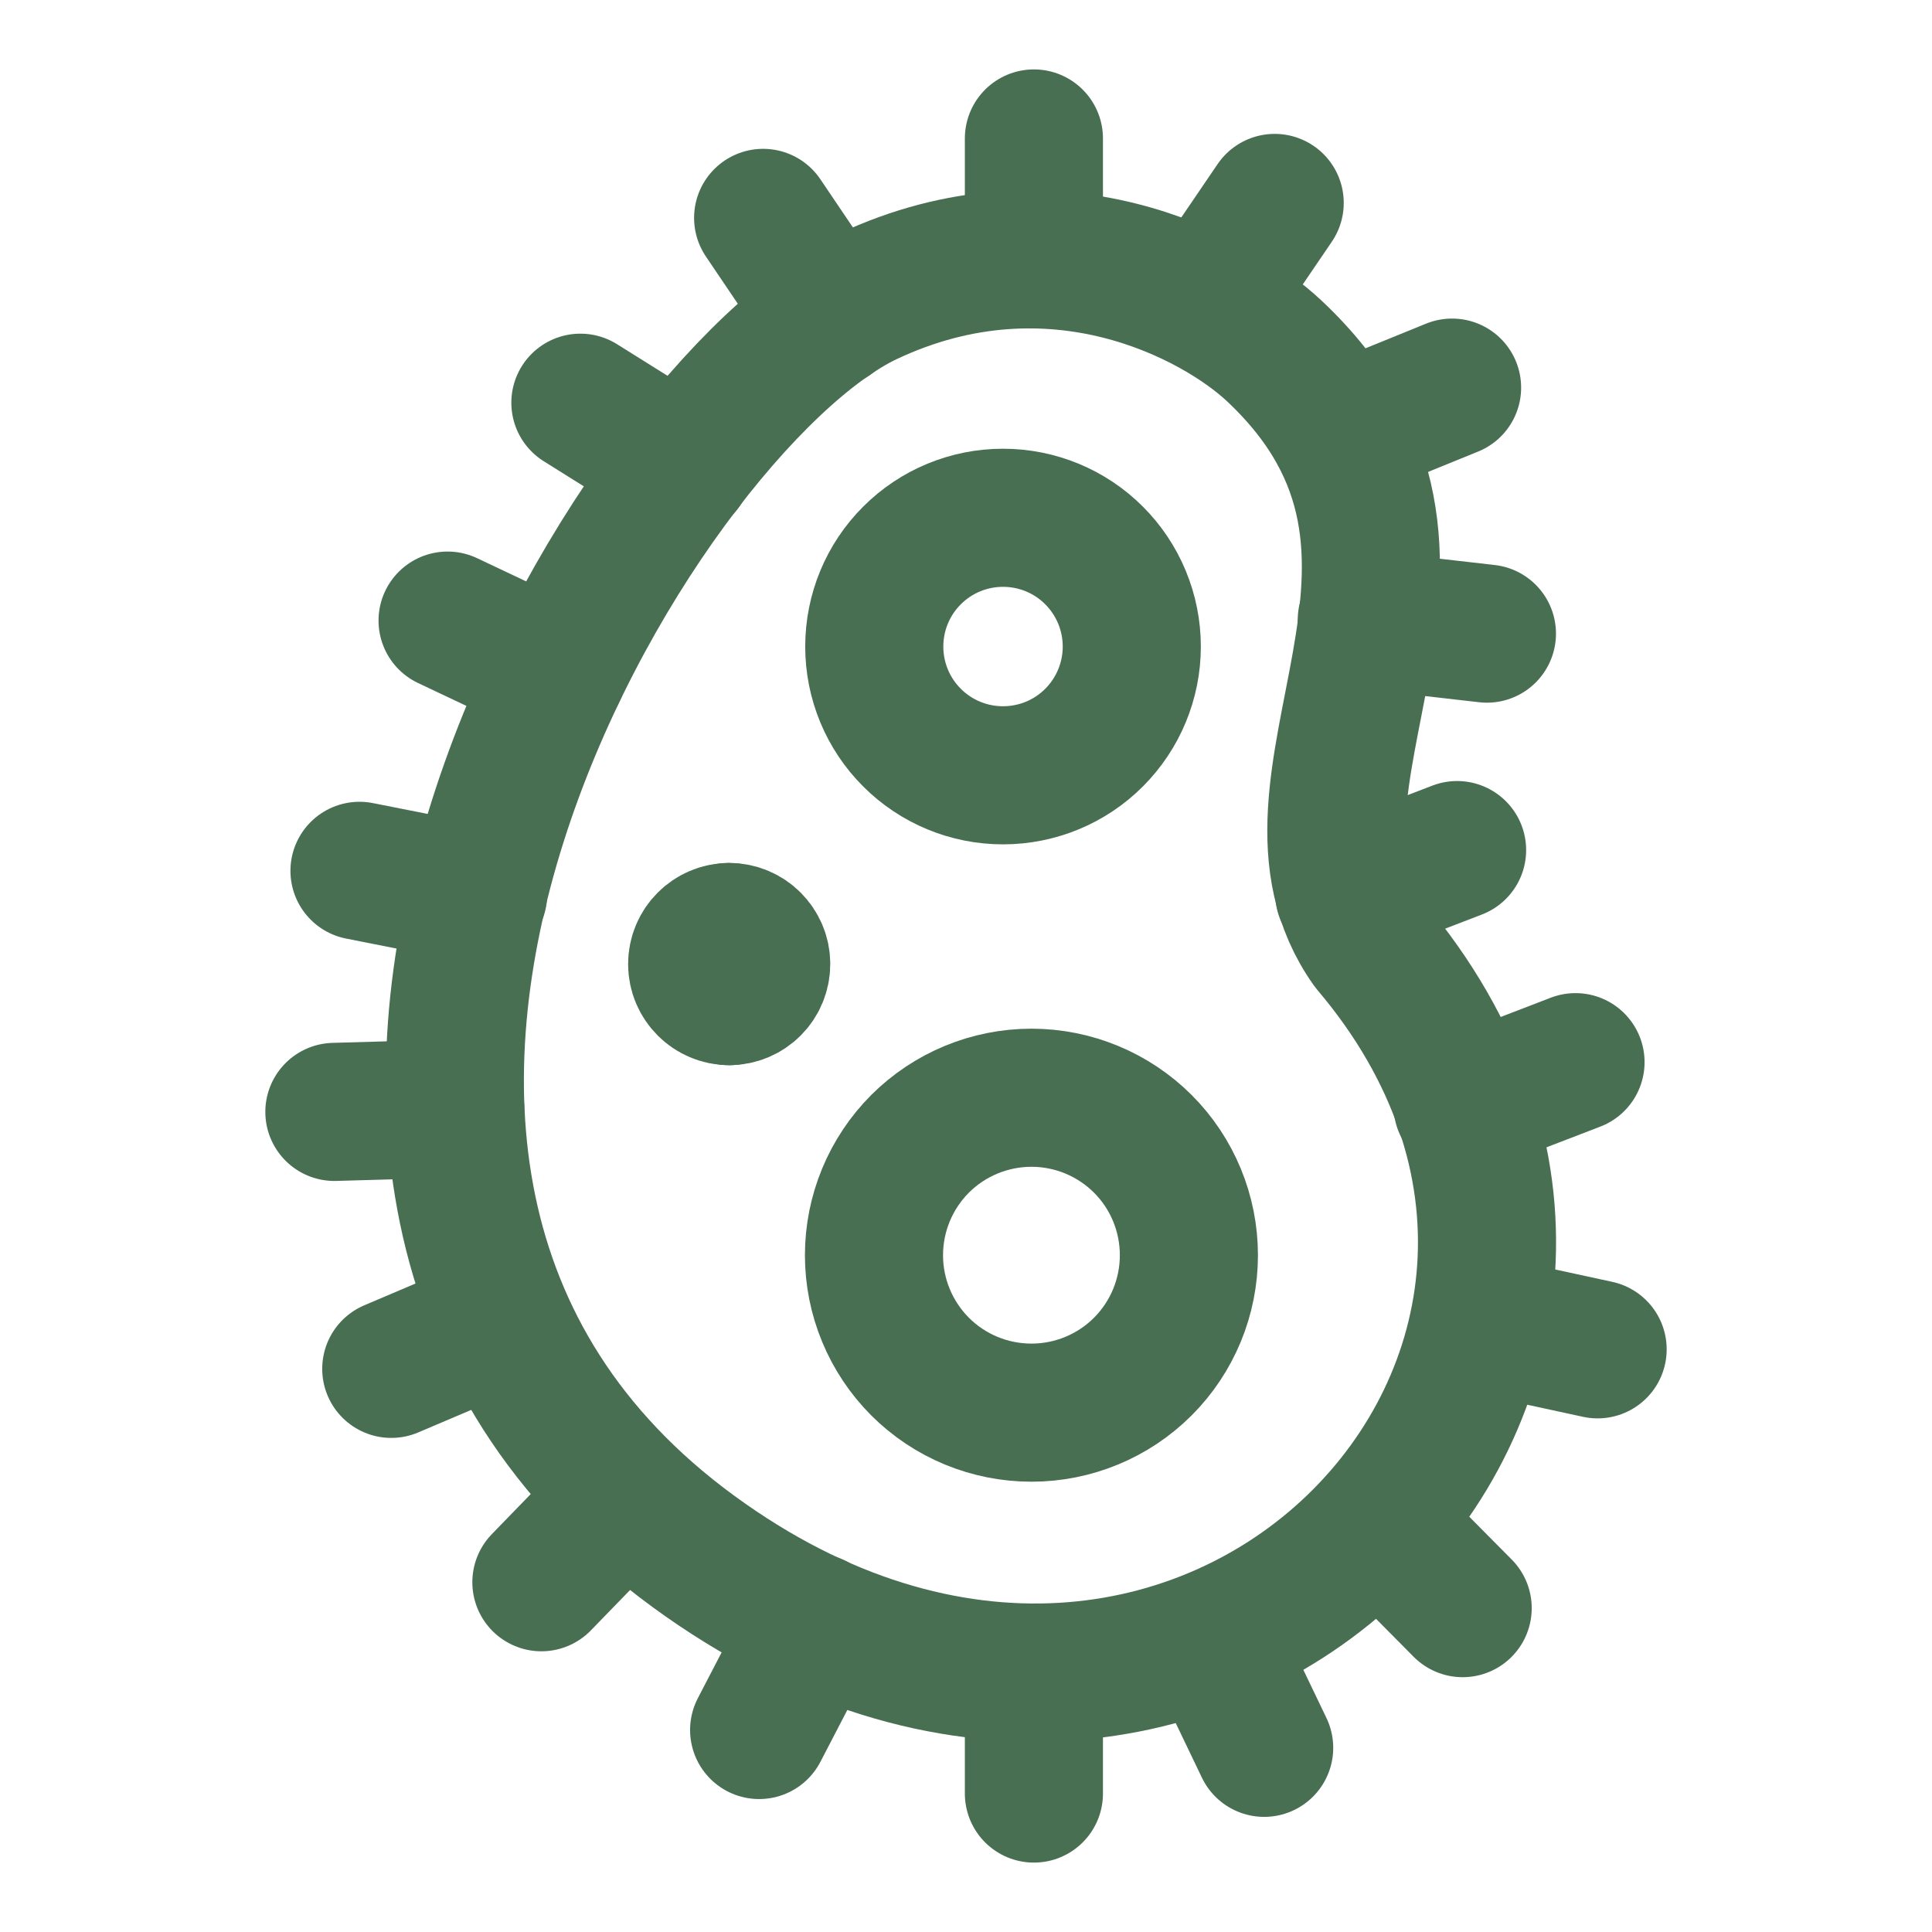 <svg width="27" height="27" viewBox="0 0 27 27" fill="none" xmlns="http://www.w3.org/2000/svg">
<path d="M9.693 21.683C2.389 16.345 8.881 5.667 12.128 4.142C14.725 2.922 16.997 4.142 17.809 4.905C20.875 7.785 17.523 10.922 19.146 13.21C24.14 19.1 16.75 26.841 9.693 21.683Z" stroke="#486F51" stroke-width="1.93" stroke-linecap="round" stroke-linejoin="round"/>
<path d="M12.214 17.542C12.214 18.125 12.446 18.685 12.858 19.098C13.271 19.511 13.831 19.742 14.415 19.742C14.998 19.742 15.558 19.511 15.971 19.098C16.384 18.685 16.615 18.125 16.615 17.542C16.615 16.958 16.384 16.398 15.971 15.985C15.558 15.573 14.998 15.341 14.415 15.341C13.831 15.341 13.271 15.573 12.858 15.985C12.446 16.398 12.214 16.958 12.214 17.542Z" stroke="#486F51" stroke-width="1.93" stroke-linecap="round" stroke-linejoin="round"/>
<path d="M12.218 9.036C12.218 9.513 12.407 9.971 12.745 10.308C13.082 10.646 13.54 10.835 14.017 10.835C14.495 10.835 14.953 10.646 15.29 10.308C15.627 9.971 15.817 9.513 15.817 9.036C15.817 8.558 15.627 8.1 15.29 7.763C14.953 7.425 14.495 7.236 14.017 7.236C13.54 7.236 13.082 7.425 12.745 7.763C12.407 8.1 12.218 8.558 12.218 9.036Z" stroke="#486F51" stroke-width="1.93" stroke-linecap="round" stroke-linejoin="round"/>
<path d="M10.191 13.921C9.944 13.921 9.743 13.72 9.743 13.473C9.743 13.226 9.944 13.025 10.191 13.025" stroke="#486F51" stroke-width="1.93" stroke-linecap="round" stroke-linejoin="round"/>
<path d="M10.19 13.921C10.438 13.921 10.638 13.72 10.638 13.473C10.638 13.226 10.438 13.025 10.19 13.025" stroke="#486F51" stroke-width="1.93" stroke-linecap="round" stroke-linejoin="round"/>
<path d="M14.449 3.625V1.935" stroke="#486F51" stroke-width="1.93" stroke-linecap="round" stroke-linejoin="round"/>
<path d="M11.611 4.446L10.665 3.045" stroke="#486F51" stroke-width="1.93" stroke-linecap="round" stroke-linejoin="round"/>
<path d="M9.544 6.525L8.111 5.628" stroke="#486F51" stroke-width="1.93" stroke-linecap="round" stroke-linejoin="round"/>
<path d="M7.783 9.396L6.255 8.673" stroke="#486F51" stroke-width="1.93" stroke-linecap="round" stroke-linejoin="round"/>
<path d="M6.682 12.498L5.024 12.17" stroke="#486F51" stroke-width="1.93" stroke-linecap="round" stroke-linejoin="round"/>
<path d="M6.362 15.491L4.673 15.539" stroke="#486F51" stroke-width="1.93" stroke-linecap="round" stroke-linejoin="round"/>
<path d="M7.023 18.469L5.468 19.13" stroke="#486F51" stroke-width="1.93" stroke-linecap="round" stroke-linejoin="round"/>
<path d="M8.743 20.899L7.566 22.112" stroke="#486F51" stroke-width="1.93" stroke-linecap="round" stroke-linejoin="round"/>
<path d="M11.388 22.677L10.609 24.177" stroke="#486F51" stroke-width="1.93" stroke-linecap="round" stroke-linejoin="round"/>
<path d="M14.449 25.065V23.375" stroke="#486F51" stroke-width="1.93" stroke-linecap="round" stroke-linejoin="round"/>
<path d="M17.667 24.426L16.936 22.902" stroke="#486F51" stroke-width="1.93" stroke-linecap="round" stroke-linejoin="round"/>
<path d="M20.441 22.474L19.251 21.274" stroke="#486F51" stroke-width="1.93" stroke-linecap="round" stroke-linejoin="round"/>
<path d="M22.327 18.857L20.675 18.499" stroke="#486F51" stroke-width="1.93" stroke-linecap="round" stroke-linejoin="round"/>
<path d="M22.018 14.844L20.44 15.451" stroke="#486F51" stroke-width="1.93" stroke-linecap="round" stroke-linejoin="round"/>
<path d="M20.363 11.88L18.786 12.487" stroke="#486F51" stroke-width="1.93" stroke-linecap="round" stroke-linejoin="round"/>
<path d="M20.78 8.855L19.101 8.663" stroke="#486F51" stroke-width="1.93" stroke-linecap="round" stroke-linejoin="round"/>
<path d="M20.293 5.417L18.727 6.054" stroke="#486F51" stroke-width="1.93" stroke-linecap="round" stroke-linejoin="round"/>
<path d="M17.814 2.836L16.863 4.234" stroke="#486F51" stroke-width="1.93" stroke-linecap="round" stroke-linejoin="round"/>
</svg>
